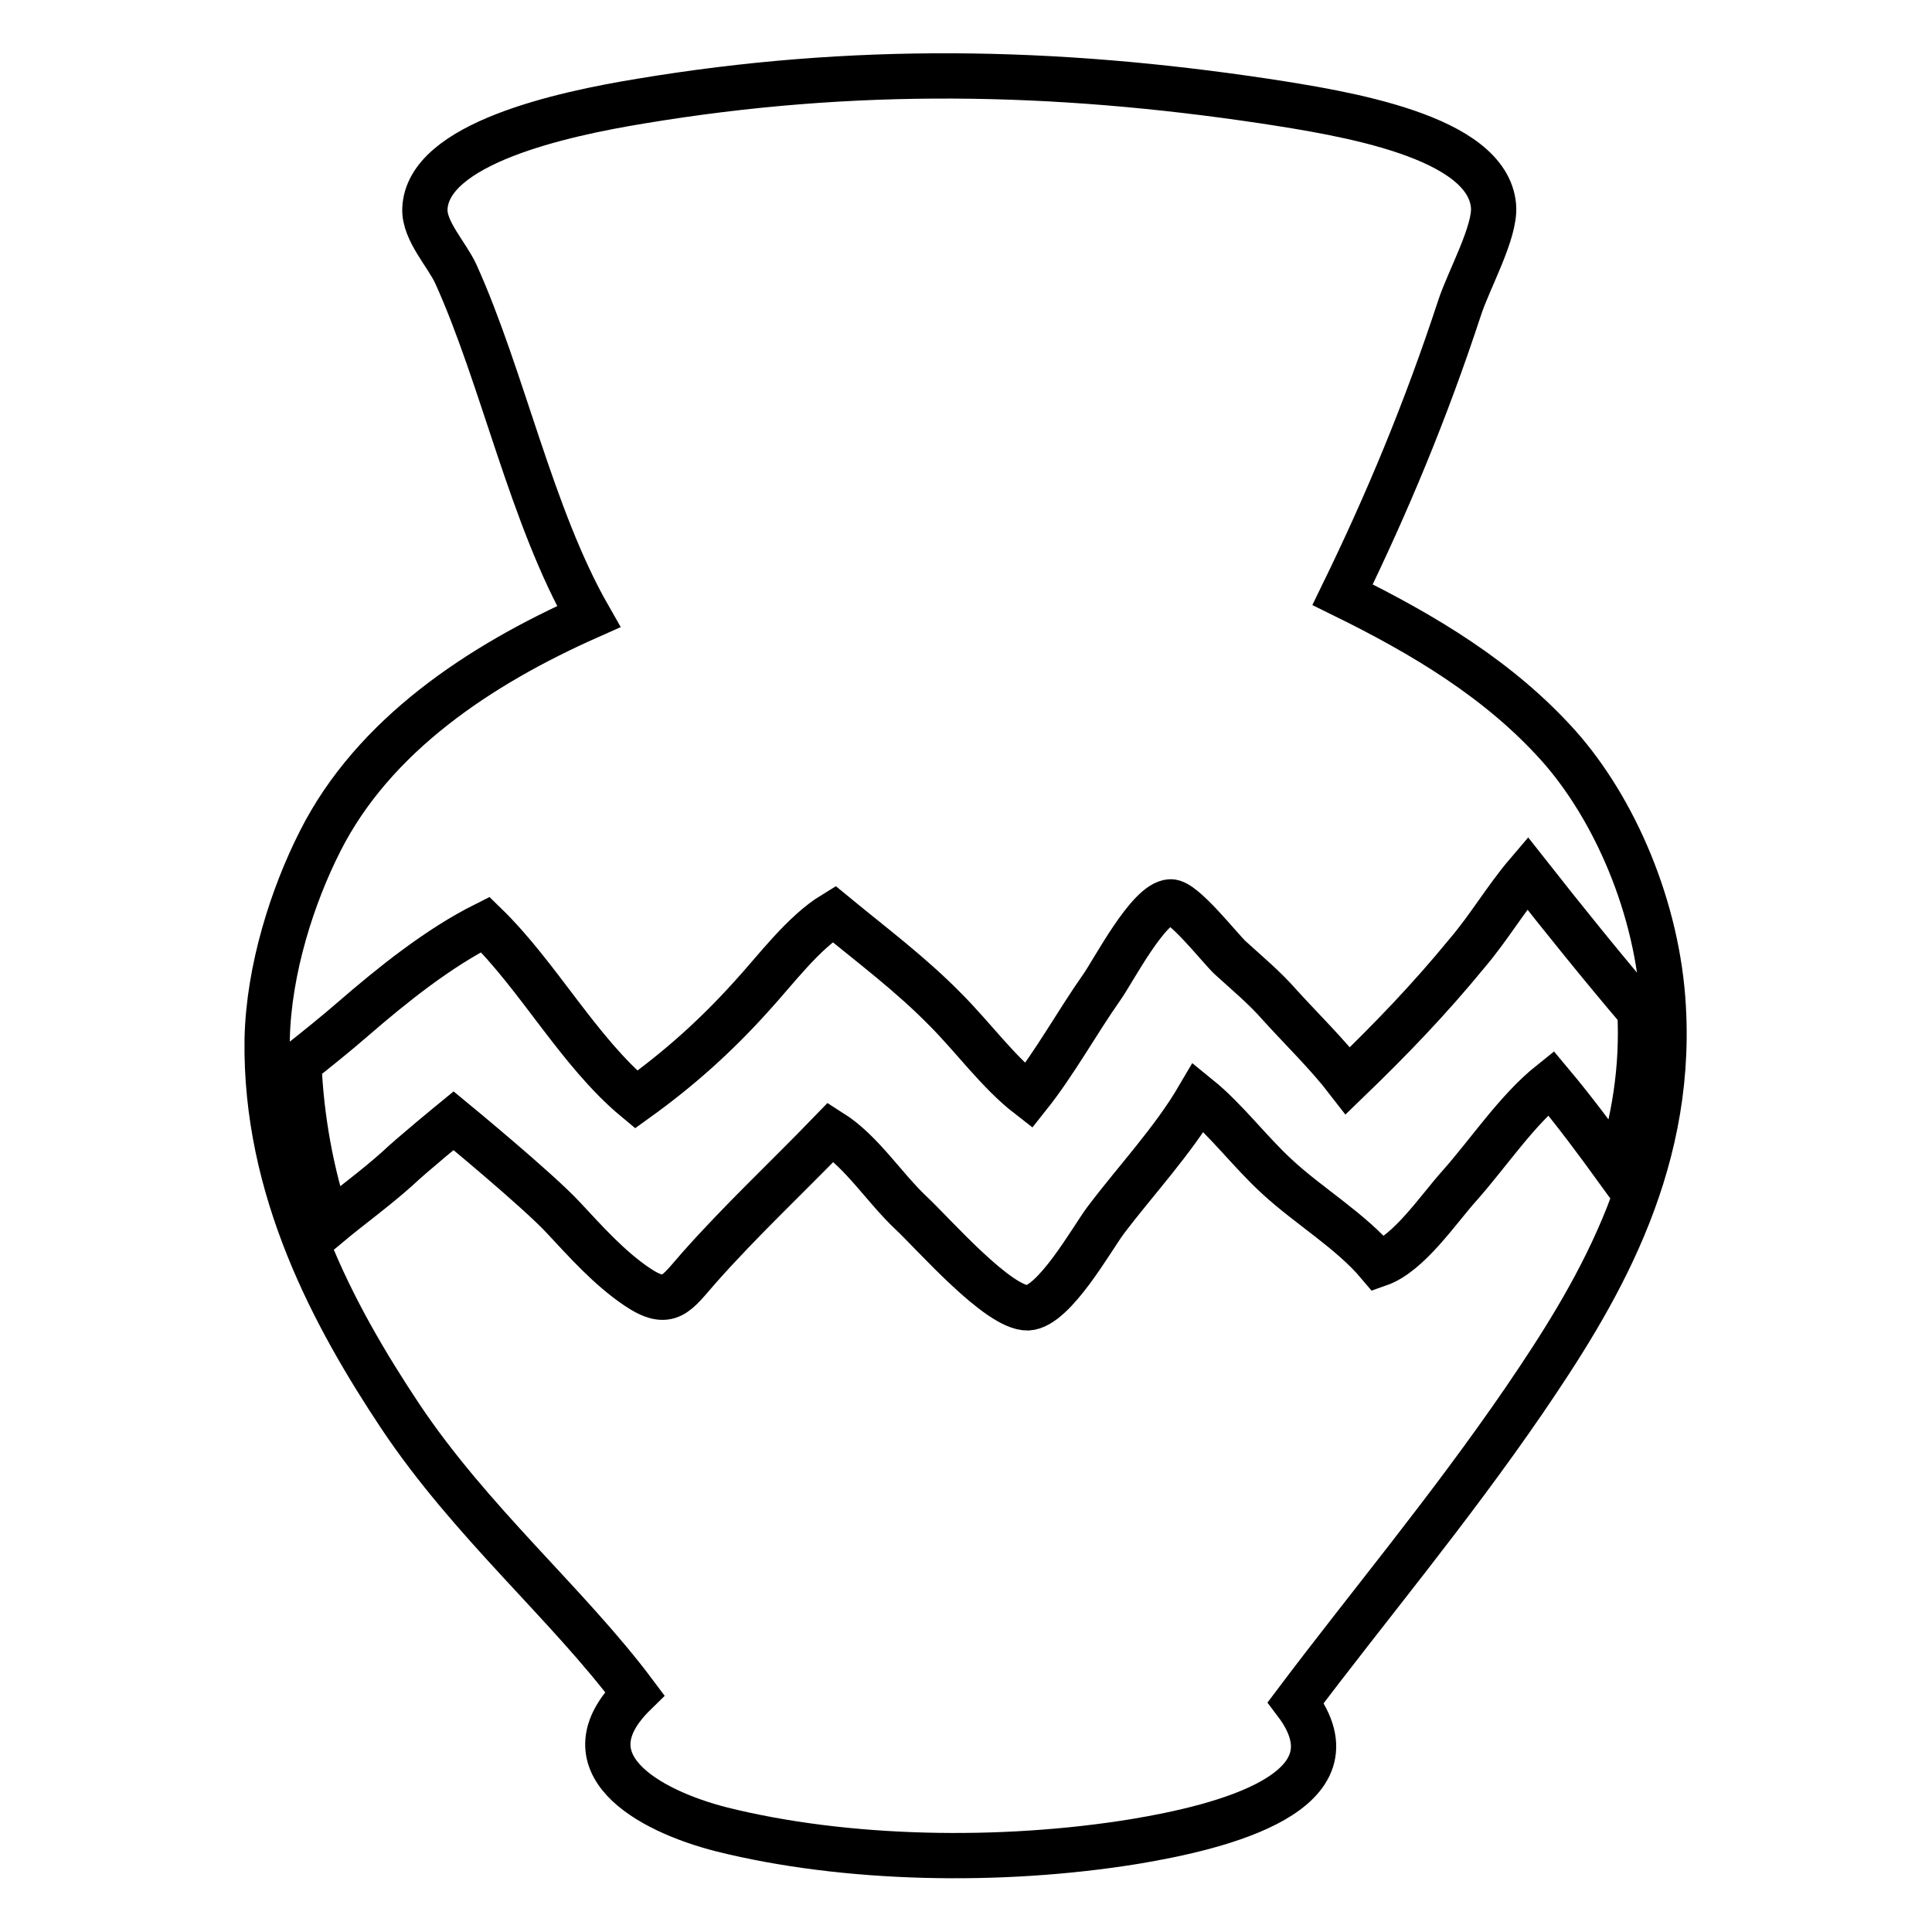 <?xml version="1.0" encoding="utf-8"?>
<!-- Svg Vector Icons : http://www.onlinewebfonts.com/icon -->
<!DOCTYPE svg PUBLIC "-//W3C//DTD SVG 1.1//EN" "http://www.w3.org/Graphics/SVG/1.1/DTD/svg11.dtd">
<svg version="1.1" xmlns="http://www.w3.org/2000/svg" xmlns:xlink="http://www.w3.org/1999/xlink" x="0px" y="0px" viewBox="0 0 256 256" enable-background="new 0 0 256 256" xml:space="preserve">
<g> <path stroke-width="6" fill-opacity="0" stroke="#000000"  d="M177.9,78.8c10.8,5.3,20.8,11.3,28.6,20c7.4,8.3,13.2,21.5,13.9,34.8c1.2,21.6-9.2,38.4-18.4,51.9 c-10,14.6-20.9,27.6-30.3,40.1c9,11.9-9.9,16.5-21.3,18.4c-17.8,2.9-38.4,2.5-54.8-1.6c-9.8-2.5-20.9-8.8-11.5-18 c-8.9-11.9-21.7-22.7-31.1-36.8c-8.7-13.1-17.9-30-17.6-49.9c0.2-9.3,3.4-19.1,7-26.2C49.5,97.4,63.6,88.1,78,81.7 C70.4,68.4,66.6,50,60.4,36.3c-1.2-2.6-4.2-5.7-4.1-8.6c0.3-8.7,18.2-12.6,28.6-14.3c28.2-4.7,54.7-4.2,82.7,0 c10.4,1.6,29.5,4.6,30.3,13.9c0.3,3.4-3.3,9.8-4.5,13.5C188.9,54.5,183.8,66.7,177.9,78.8z M214.4,155.1c-2.9-4-5.8-7.9-8.9-11.6 c-4.5,3.6-8.2,9.2-12.1,13.6c-2.8,3.1-6.7,9-10.7,10.4c-3.7-4.4-9.3-7.7-13.5-11.6c-3.6-3.3-6.7-7.5-10.4-10.5 c-3.4,5.8-8.3,11-12.3,16.3c-1.8,2.4-6.8,11.4-10.3,11.6c-3.9,0.1-12.5-9.8-15.5-12.6c-3.6-3.4-6.5-8.1-10.6-10.7 c-5.8,6-11.9,11.7-17.4,17.9c-3.1,3.5-4,5.5-8.3,2.6c-3.7-2.5-6.8-6-9.7-9.1c-3.3-3.6-14.6-12.9-14.6-12.9s-5.5,4.5-7.5,6.4 c-2.9,2.6-6.1,4.9-9.1,7.4c-2.3-6.9-3.6-14.2-3.9-21.4c2.4-1.9,4.9-3.9,7.2-5.9c5.2-4.5,11.3-9.4,17.5-12.5 c7.1,6.9,12.4,16.9,20,23.2c5.7-4.1,10.5-8.4,15.2-13.6c3.3-3.6,6.9-8.5,11-11c5.1,4.2,10.2,8,14.8,12.7c3.6,3.6,7,8.3,11,11.4 c3.5-4.4,6.4-9.7,9.7-14.4c1.5-2.1,6.2-11.2,9.1-11.3c1.7-0.1,6.6,6.2,7.9,7.4c2.3,2.1,4.6,4,6.6,6.3c3,3.3,6.3,6.5,9,10 c5.7-5.5,10.8-10.8,15.8-16.9c2.9-3.4,5.1-7.2,8-10.6c4.8,6.1,9.8,12.3,14.9,18.3C217.7,141.6,216.5,148.6,214.4,155.1z"/></g>
</svg>